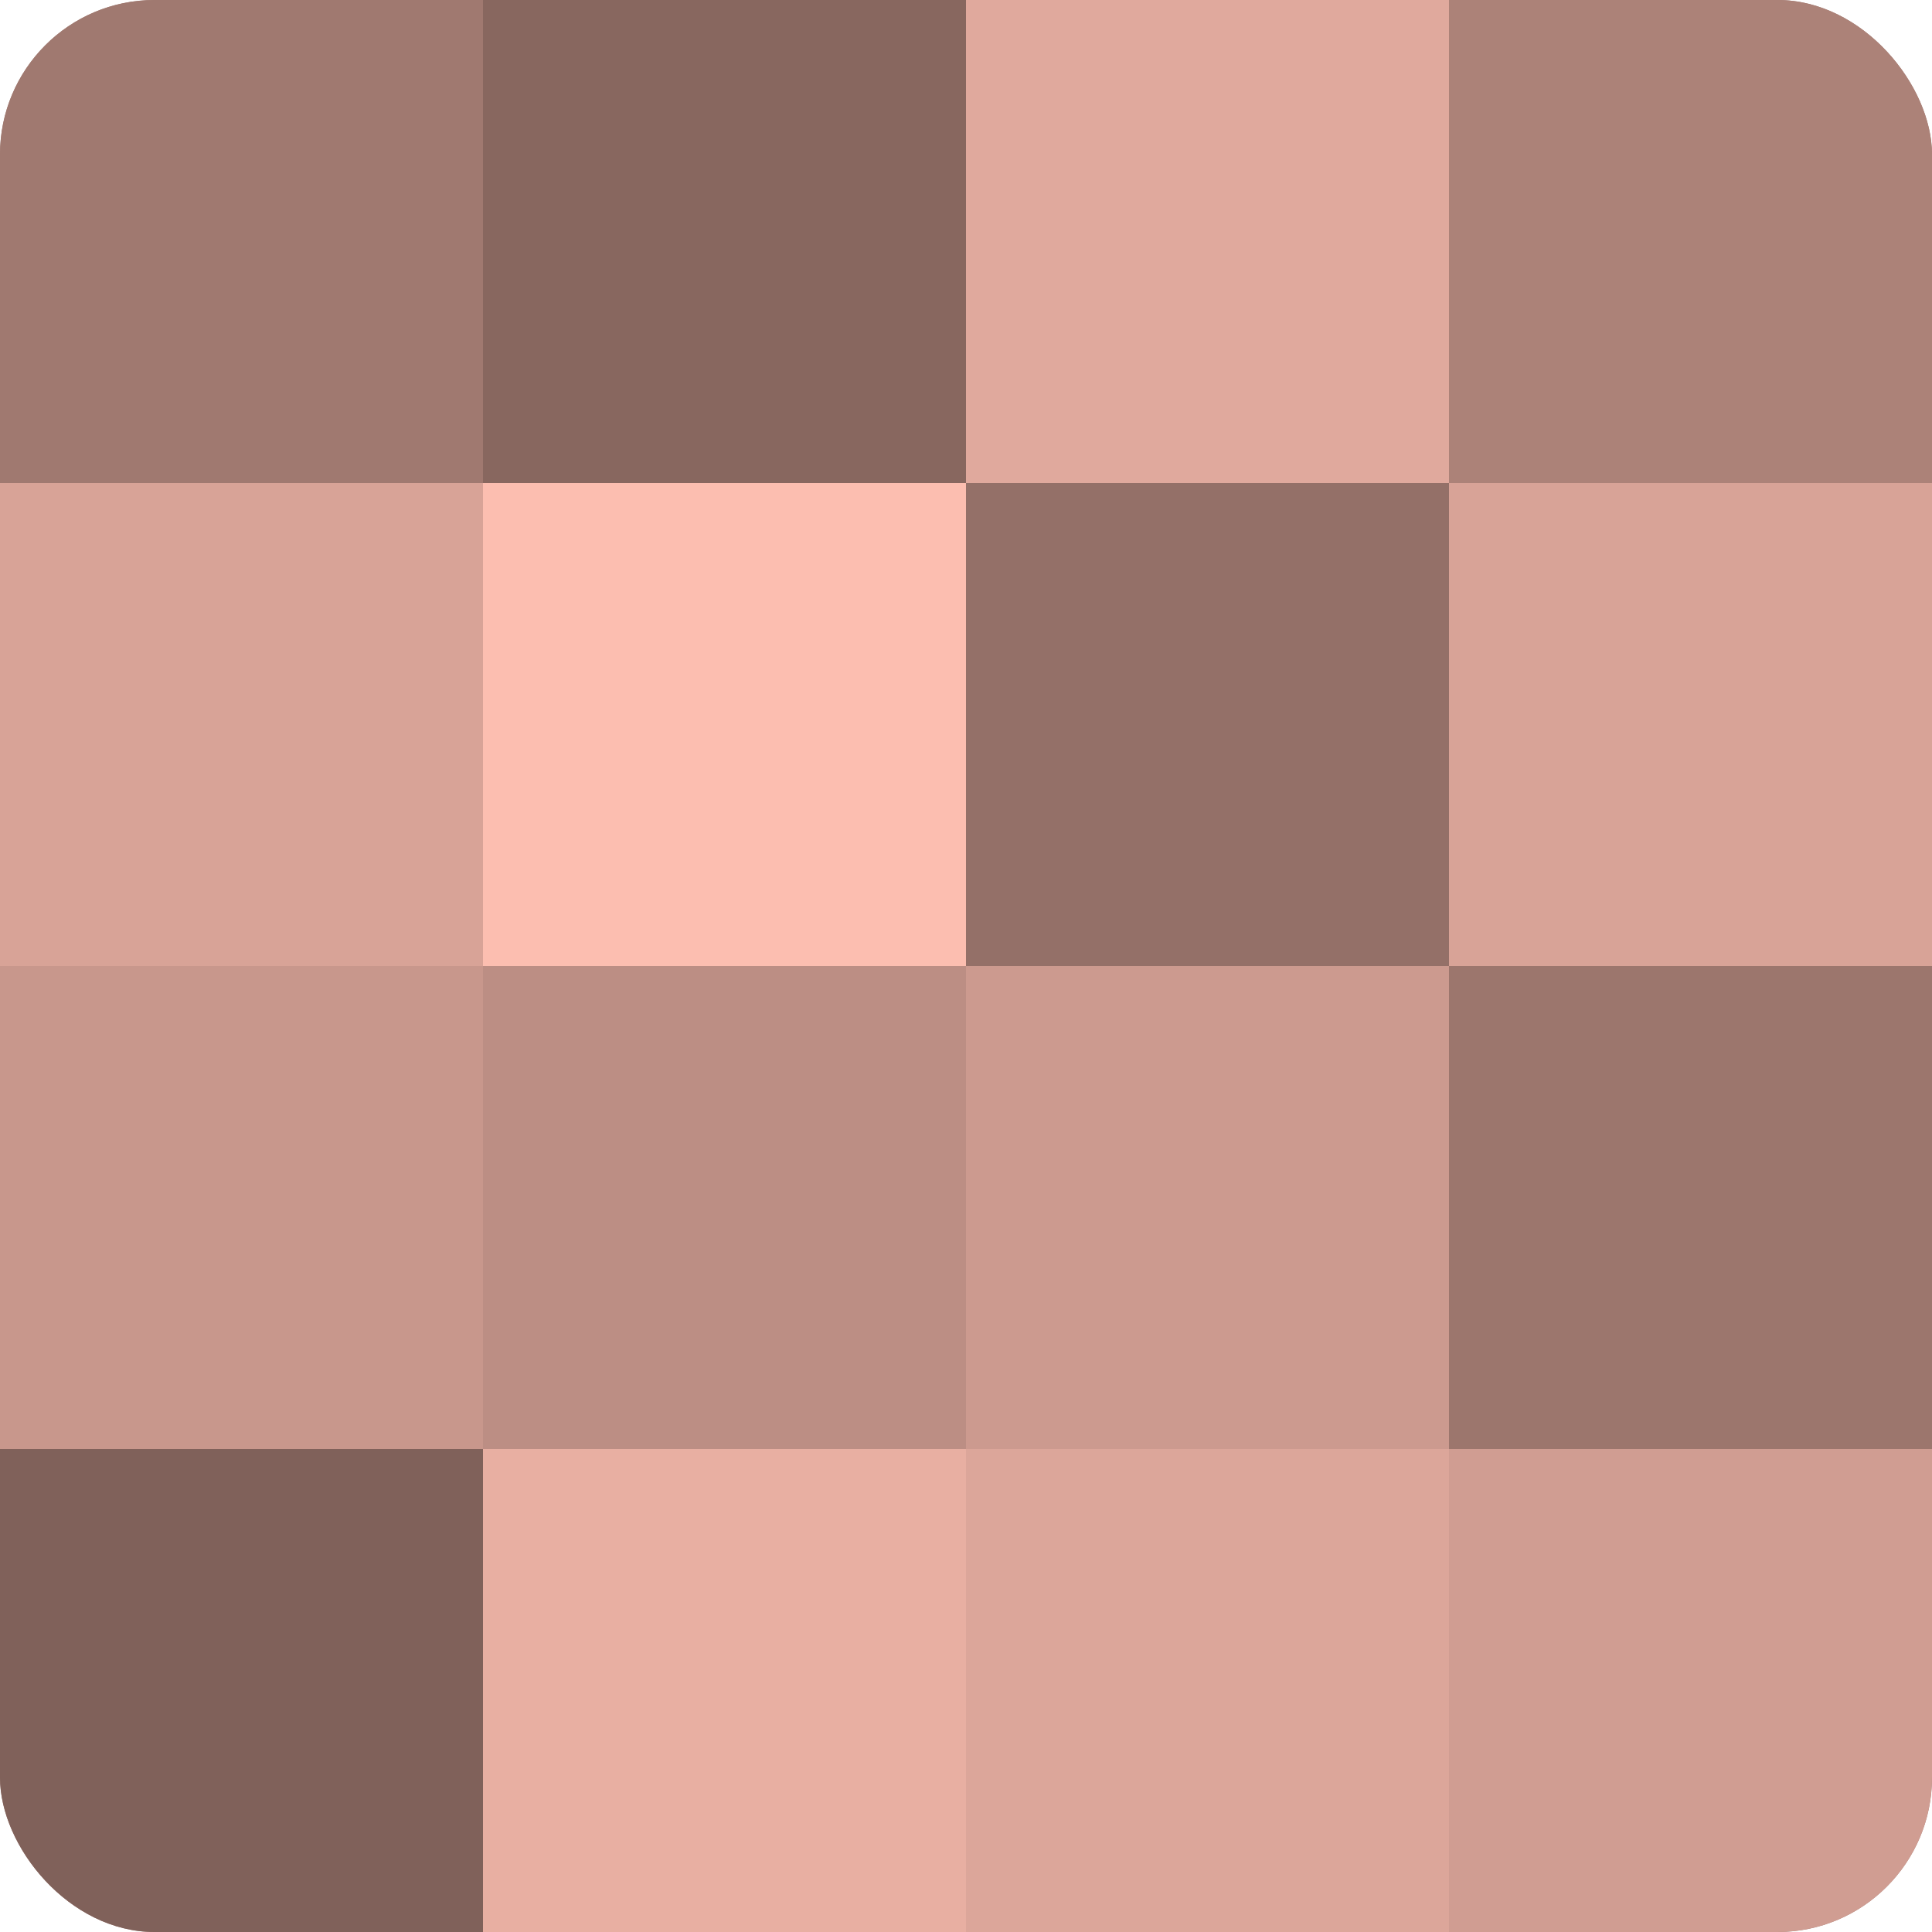 <?xml version="1.0" encoding="UTF-8"?>
<svg xmlns="http://www.w3.org/2000/svg" width="60" height="60" viewBox="0 0 100 100" preserveAspectRatio="xMidYMid meet"><defs><clipPath id="c" width="100" height="100"><rect width="100" height="100" rx="8" ry="8"/></clipPath></defs><g clip-path="url(#c)"><rect width="100" height="100" fill="#a07970"/><rect width="25" height="25" fill="#a07970"/><rect y="25" width="25" height="25" fill="#d8a397"/><rect y="50" width="25" height="25" fill="#c8978c"/><rect y="75" width="25" height="25" fill="#80615a"/><rect x="25" width="25" height="25" fill="#88675f"/><rect x="25" y="25" width="25" height="25" fill="#fcbeb0"/><rect x="25" y="50" width="25" height="25" fill="#bc8e84"/><rect x="25" y="75" width="25" height="25" fill="#e8afa2"/><rect x="50" width="25" height="25" fill="#e0a99d"/><rect x="50" y="25" width="25" height="25" fill="#947068"/><rect x="50" y="50" width="25" height="25" fill="#cc9a8f"/><rect x="50" y="75" width="25" height="25" fill="#dca69a"/><rect x="75" width="25" height="25" fill="#ac8278"/><rect x="75" y="25" width="25" height="25" fill="#d8a397"/><rect x="75" y="50" width="25" height="25" fill="#9c766d"/><rect x="75" y="75" width="25" height="25" fill="#d09d92"/></g></svg>
